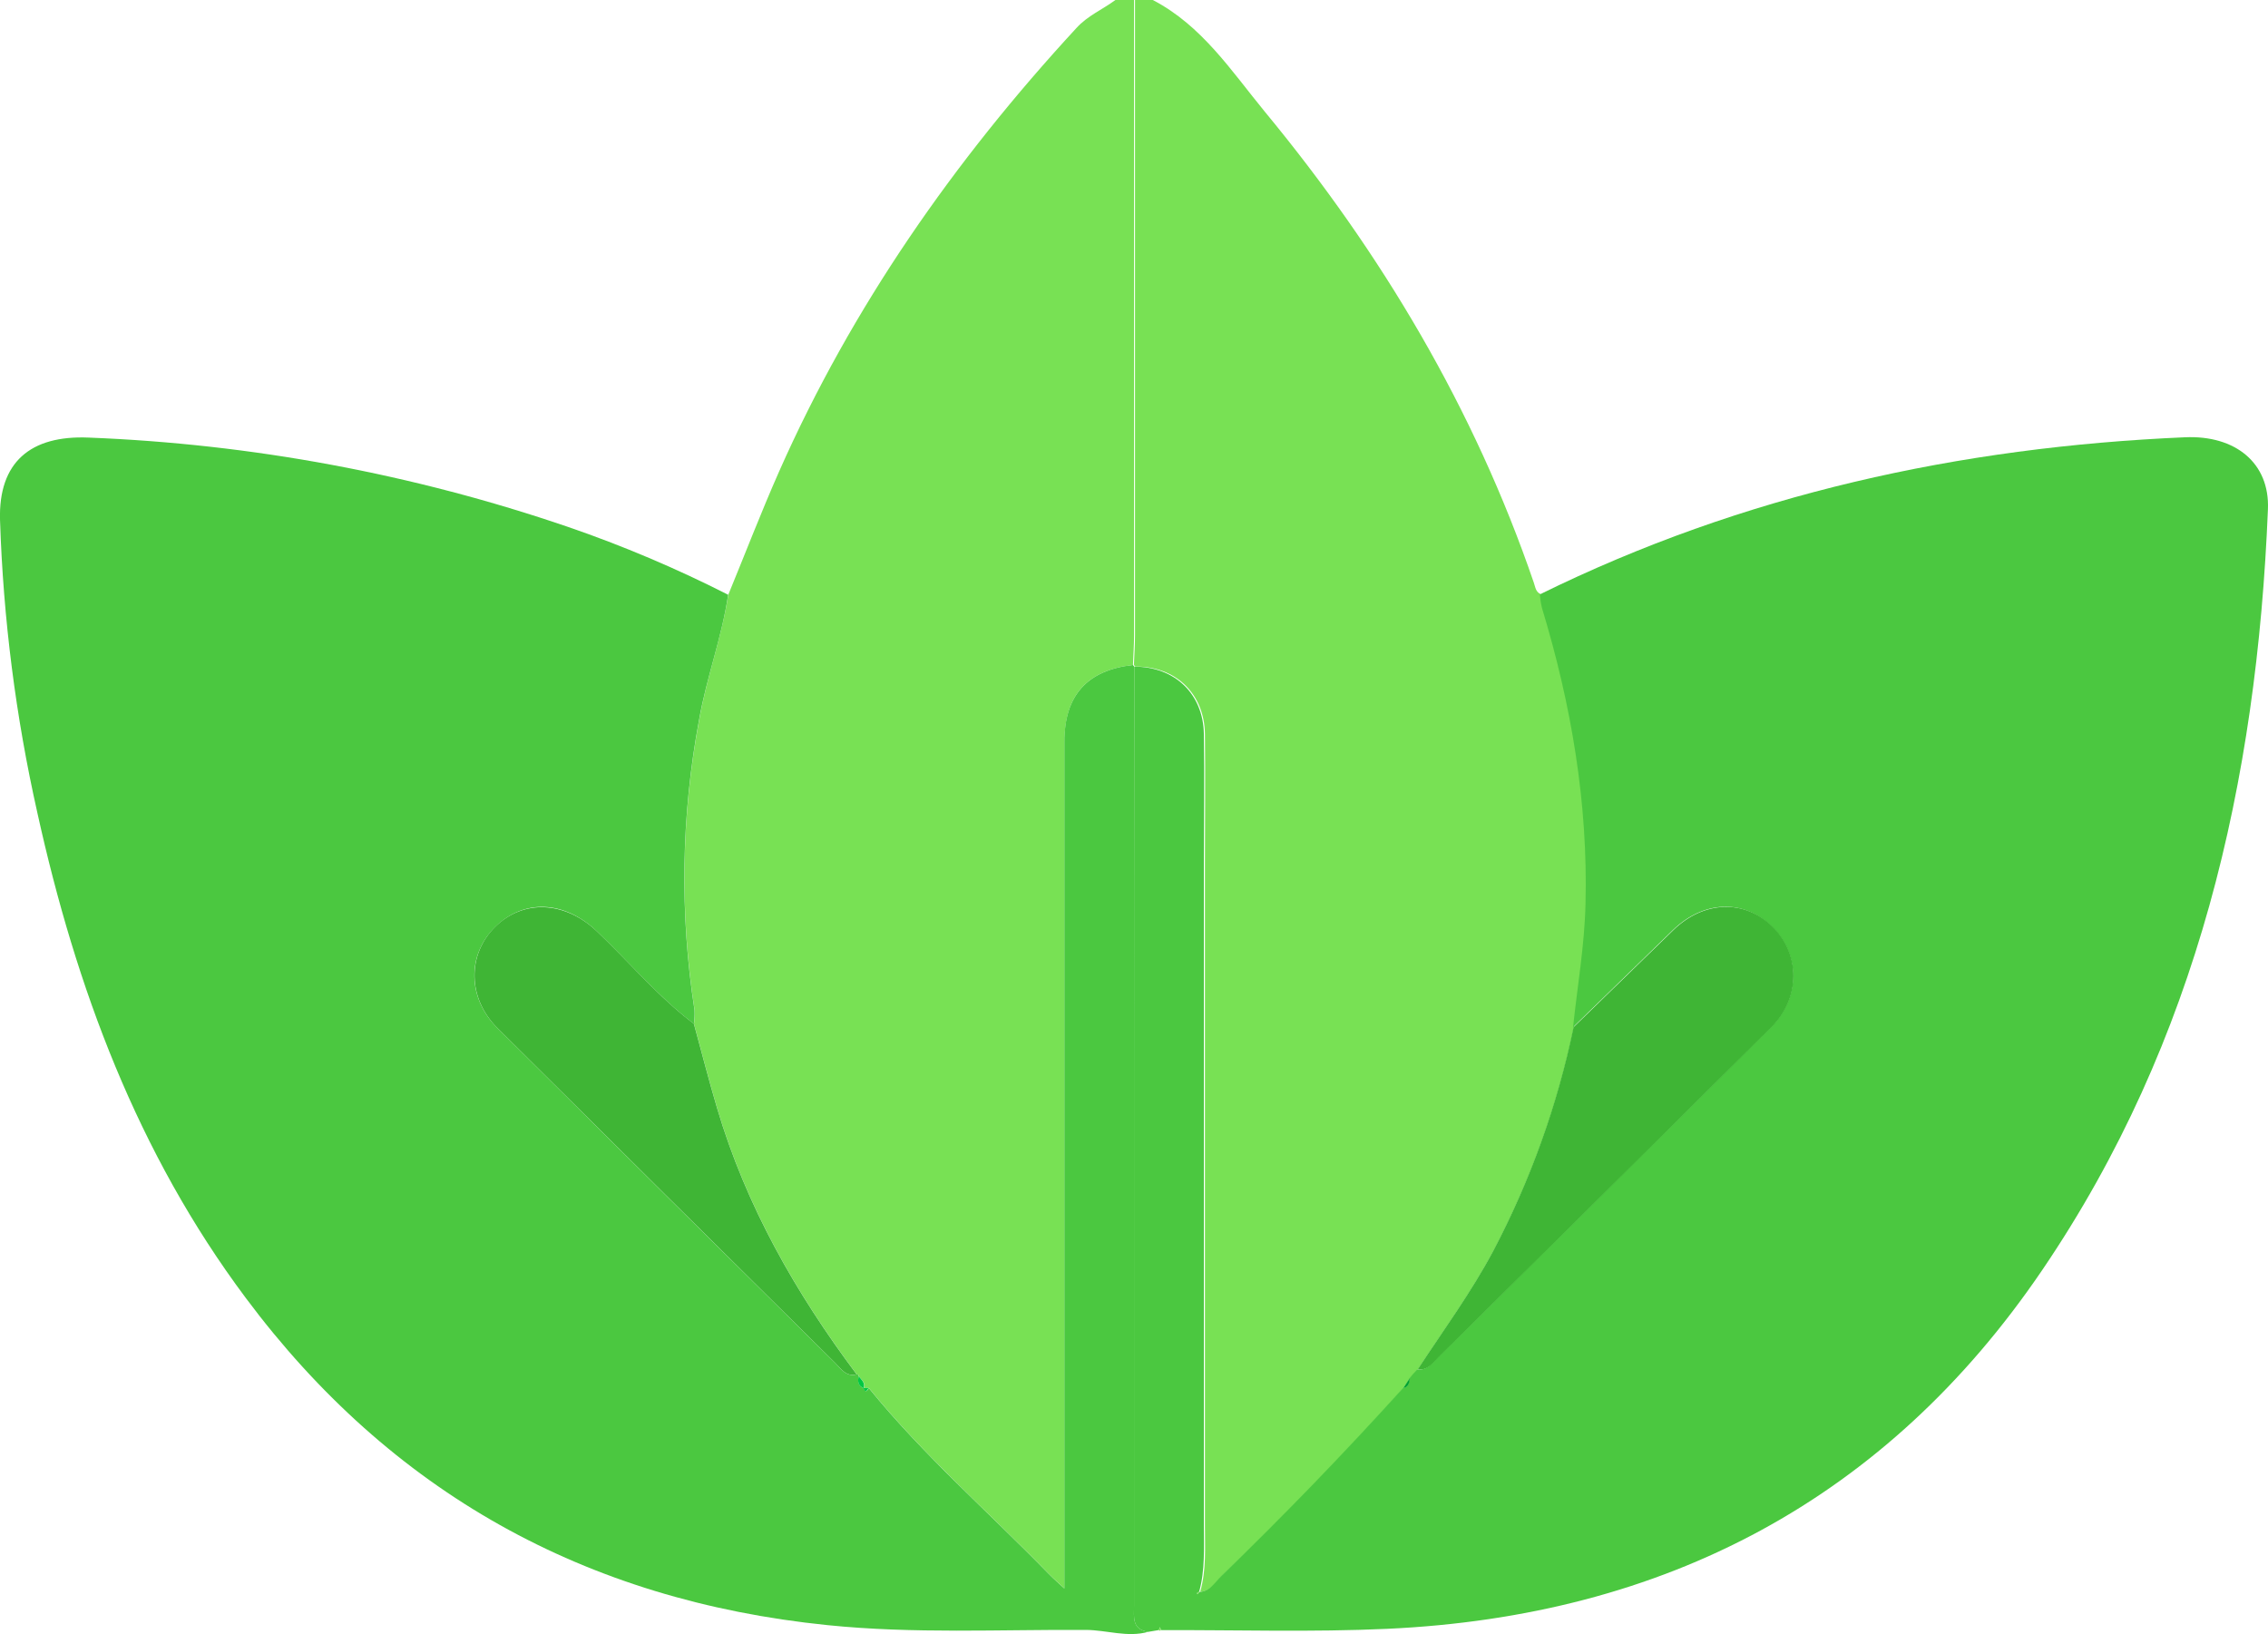<svg width="93" height="67" viewBox="0 0 93 67" fill="none" xmlns="http://www.w3.org/2000/svg">
<g clip-path="url(#clip0_91_2047)">
<path d="M47.27 2.85348e-05C49.287 1.048 50.495 2.913 51.865 4.581C56.653 10.377 60.455 16.763 62.895 23.892C62.957 24.065 62.969 24.275 63.179 24.361C63.193 24.547 63.221 24.731 63.263 24.912C64.455 28.878 65.147 32.925 65.05 37.061C65.007 38.747 64.713 40.425 64.54 42.108C63.875 45.307 62.763 48.398 61.236 51.293C60.329 52.991 59.193 54.543 58.139 56.147L57.815 56.514L57.559 56.909C55.176 59.567 52.693 62.136 50.109 64.616C49.854 64.869 49.654 65.243 49.215 65.264C49.471 64.368 49.409 63.449 49.409 62.538V35.413C49.409 33.642 49.43 31.87 49.409 30.098C49.384 28.436 48.204 27.314 46.557 27.332L46.496 27.264C46.511 26.854 46.542 26.446 46.542 26.036C46.542 17.358 46.542 8.679 46.542 -0.003L47.27 2.85348e-05Z" fill="#78E154"/>
<path d="M46.503 0C46.503 8.68 46.503 17.359 46.503 26.039C46.503 26.449 46.473 26.856 46.458 27.266C44.568 27.481 43.649 28.514 43.649 30.417C43.649 41.986 43.649 53.557 43.649 65.132C43.452 64.95 43.215 64.745 42.998 64.522C40.534 61.991 37.861 59.663 35.629 56.911H35.42V56.924C35.504 56.702 35.333 56.58 35.218 56.436L35.2 56.367L35.132 56.352C32.632 53.016 30.595 49.443 29.407 45.434C29.068 44.29 28.774 43.133 28.457 41.981C28.485 41.795 28.494 41.607 28.483 41.419C27.871 37.472 27.934 33.45 28.669 29.524C28.973 27.785 29.596 26.13 29.862 24.389C30.556 22.703 31.21 21 31.95 19.326C34.943 12.571 39.127 6.581 44.139 1.149C44.596 0.643 45.212 0.39 45.737 0H46.503Z" fill="#78E154"/>
<path d="M29.858 24.386C29.602 26.127 28.969 27.783 28.665 29.521C27.93 33.448 27.867 37.469 28.479 41.417C28.489 41.605 28.481 41.793 28.453 41.979C26.98 40.865 25.803 39.448 24.47 38.182C23.138 36.917 21.476 36.851 20.304 38.008C19.132 39.164 19.175 40.939 20.401 42.156C25.012 46.742 29.63 51.322 34.257 55.894C34.494 56.127 34.696 56.469 35.127 56.352L35.196 56.367L35.214 56.436C35.173 56.643 35.189 56.828 35.416 56.924V56.912C35.482 57.111 35.554 57.051 35.625 56.912C37.857 59.663 40.53 61.991 42.994 64.522C43.211 64.745 43.448 64.95 43.645 65.132C43.645 53.556 43.645 41.984 43.645 30.417C43.645 28.514 44.577 27.481 46.453 27.266L46.515 27.335C46.515 33.53 46.51 39.726 46.502 45.922C46.502 52.56 46.502 59.199 46.502 65.838C46.502 66.306 46.407 66.81 47.084 66.909C46.226 67.149 45.381 66.835 44.531 66.83C40.995 66.81 37.456 66.995 33.925 66.633C23.993 65.621 16.019 61.179 10.078 53.219C5.633 47.269 3.116 40.496 1.533 33.331C0.645 29.384 0.132 25.364 0.001 21.323C-0.068 18.954 1.244 17.841 3.636 17.942C10.328 18.204 16.945 19.436 23.276 21.599C25.533 22.374 27.732 23.305 29.858 24.386Z" fill="#4BC840"/>
<path d="M47.083 66.909C46.406 66.81 46.501 66.306 46.501 65.838C46.501 59.2 46.501 52.562 46.501 45.922C46.501 39.726 46.505 33.53 46.513 27.334C48.16 27.334 49.34 28.438 49.365 30.101C49.393 31.872 49.365 33.644 49.365 35.416V62.543C49.365 63.454 49.419 64.373 49.171 65.269C49.145 65.276 49.119 65.288 49.097 65.304C49.084 65.317 49.097 65.345 49.097 65.368L49.184 65.271C49.623 65.251 49.815 64.876 50.078 64.623C52.648 62.138 55.131 59.569 57.528 56.916C57.747 56.871 57.783 56.709 57.783 56.522C57.89 56.4 57.998 56.269 58.107 56.155C58.524 56.2 58.73 55.886 58.97 55.648C63.519 51.145 68.063 46.64 72.604 42.133C73.822 40.921 73.832 39.149 72.661 37.995C71.489 36.841 69.837 36.927 68.588 38.144C67.227 39.471 65.865 40.795 64.503 42.118C64.682 40.435 64.975 38.757 65.014 37.071C65.121 32.928 64.429 28.881 63.227 24.922C63.184 24.741 63.156 24.556 63.142 24.371C71.489 20.263 80.359 18.329 89.596 17.929C91.659 17.838 93.076 18.982 92.997 20.881C92.542 32.042 90.127 42.672 83.744 52.072C77.361 61.472 68.259 66.263 56.882 66.785C53.795 66.927 50.698 66.828 47.606 66.838C47.591 66.797 47.578 66.757 47.565 66.714L47.522 66.835L47.083 66.909Z" fill="#4BC840"/>
<path d="M47.516 66.835L47.559 66.714C47.559 66.757 47.585 66.797 47.6 66.838L47.556 66.866L47.516 66.835Z" fill="#78E154"/>
<path d="M64.525 42.115C65.886 40.791 67.248 39.466 68.61 38.142C69.858 36.924 71.536 36.861 72.682 37.992C73.829 39.124 73.844 40.918 72.626 42.131C68.086 46.641 63.542 51.146 58.992 55.646C58.752 55.886 58.545 56.2 58.129 56.152C59.181 54.548 60.319 52.996 61.226 51.298C62.751 48.404 63.861 45.313 64.525 42.115Z" fill="#3FB535"/>
<path d="M57.798 56.522C57.798 56.709 57.75 56.871 57.543 56.917L57.798 56.522Z" fill="#00A231"/>
<path d="M35.126 56.35C34.695 56.466 34.493 56.124 34.256 55.892C29.631 51.316 25.012 46.736 20.399 42.154C19.174 40.936 19.151 39.144 20.302 38.005C21.454 36.866 23.157 36.937 24.469 38.18C25.782 39.422 26.979 40.865 28.452 41.976C28.769 43.128 29.062 44.285 29.402 45.428C30.589 49.44 32.627 53.014 35.126 56.35Z" fill="#3FB535"/>
<path d="M35.414 56.922C35.187 56.825 35.159 56.641 35.213 56.433C35.328 56.578 35.489 56.694 35.414 56.922Z" fill="#01C843"/>
<path d="M35.614 56.911C35.542 57.048 35.471 57.109 35.404 56.911H35.614Z" fill="#01C843"/>
<path d="M49.186 65.271L49.1 65.368C49.1 65.345 49.1 65.317 49.1 65.304C49.122 65.288 49.147 65.276 49.174 65.269L49.186 65.271Z" fill="#78E154"/>
</g>
<defs>
<clipPath id="clip0_91_2047">
<rect width="93" height="67" fill="white"/>
</clipPath>
</defs>
</svg>
